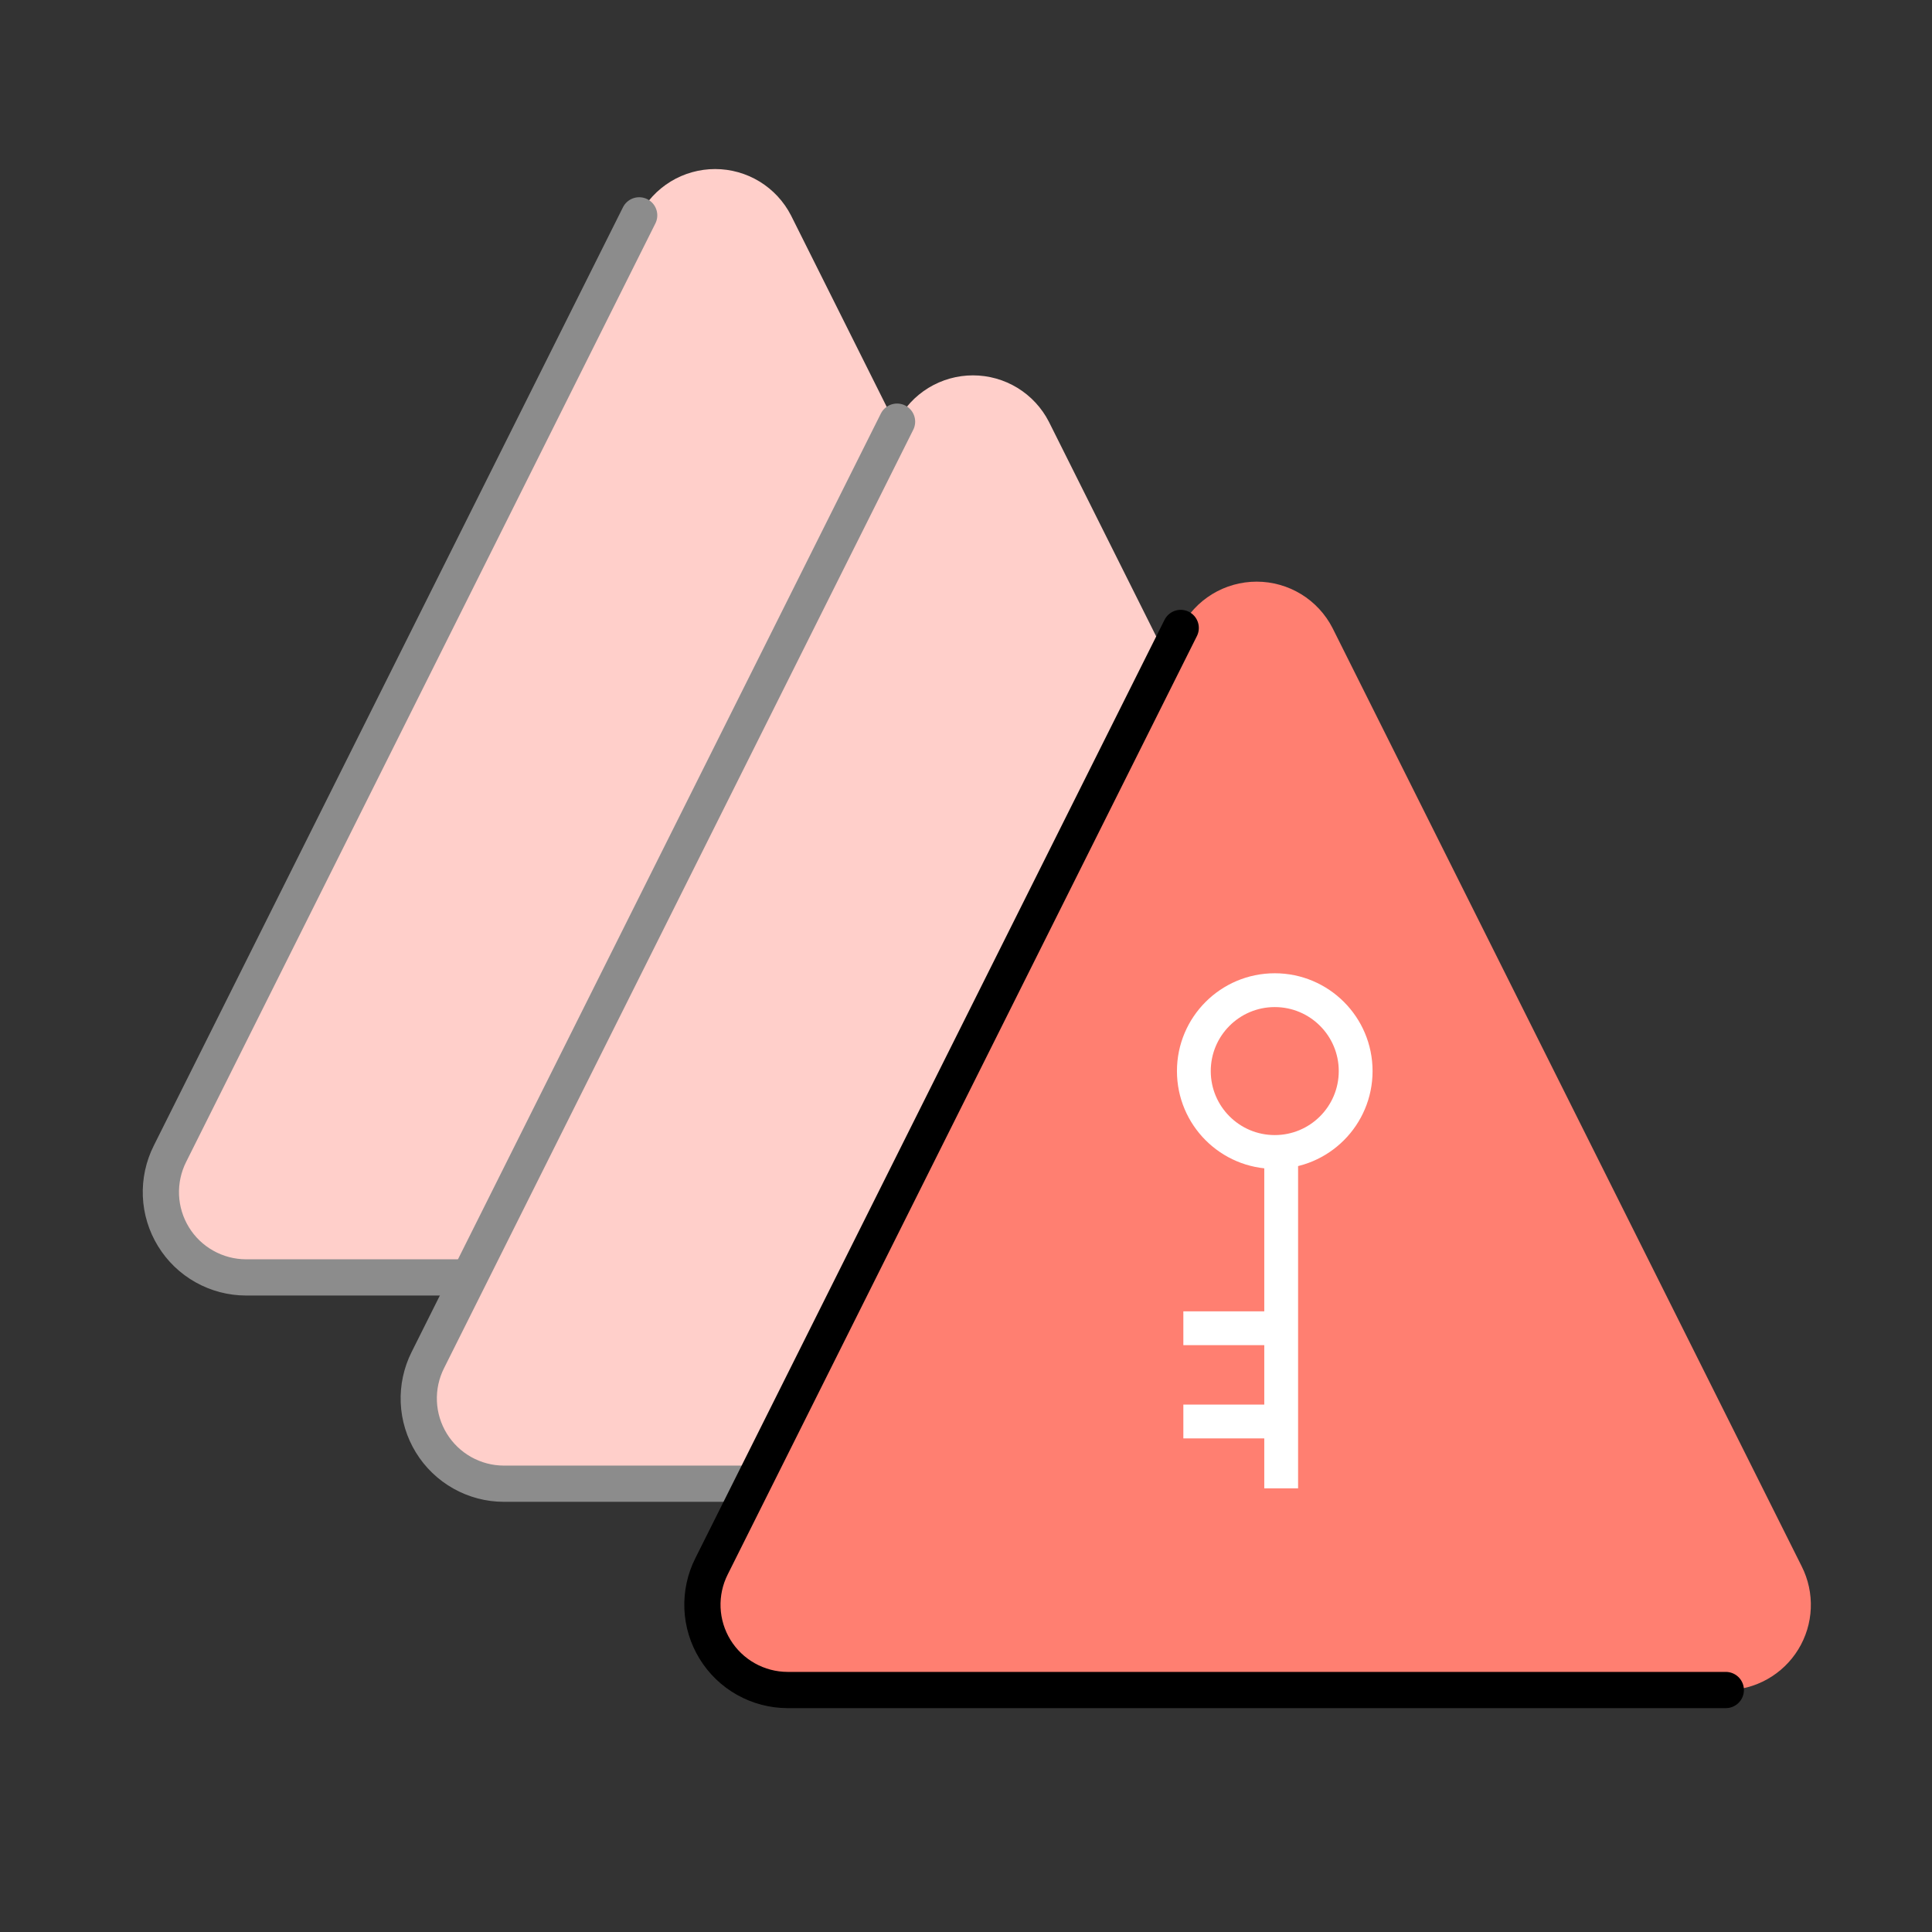 <?xml version="1.0" encoding="UTF-8"?> <svg xmlns="http://www.w3.org/2000/svg" width="80" height="80" viewBox="0 0 80 80" fill="none"><rect x="0" y="0" width="80" height="80" fill="#333333" stroke="none"/><path d="M31.453 7.518C32.008 7.858 32.458 8.343 32.755 8.922L52.182 47.778C52.453 48.315 52.583 48.913 52.557 49.515C52.532 50.117 52.353 50.702 52.038 51.215C51.723 51.728 51.283 52.152 50.757 52.447C50.232 52.742 49.641 52.898 49.038 52.899H10.183C9.581 52.898 8.989 52.742 8.464 52.447C7.939 52.152 7.498 51.728 7.183 51.215C6.868 50.702 6.689 50.117 6.664 49.515C6.639 48.913 6.768 48.315 7.039 47.778L26.467 8.922C26.763 8.343 27.214 7.858 27.768 7.518C28.323 7.179 28.961 7 29.611 7C30.261 7 30.898 7.179 31.453 7.518Z" fill="#FFCFCA"></path><path d="M26.467 8.917L7.039 47.773C6.768 48.311 6.639 48.909 6.664 49.511C6.689 50.112 6.868 50.697 7.183 51.21C7.498 51.724 7.939 52.148 8.464 52.442C8.989 52.737 9.581 52.893 10.183 52.895H49.038" stroke="#8C8C8C" stroke-width="1.5" stroke-linecap="round" stroke-linejoin="round"></path><path d="M29.605 44.064C29.117 44.064 28.722 43.669 28.722 43.181C28.722 42.693 29.117 42.298 29.605 42.298" fill="white"></path><path d="M29.605 44.064C29.117 44.064 28.722 43.669 28.722 43.181C28.722 42.693 29.117 42.298 29.605 42.298" stroke="white" stroke-width="2.6" stroke-linecap="round" stroke-linejoin="round"></path><path d="M29.606 44.064C30.094 44.064 30.489 43.669 30.489 43.181C30.489 42.693 30.094 42.298 29.606 42.298" fill="white"></path><path d="M29.606 44.064C30.094 44.064 30.489 43.669 30.489 43.181C30.489 42.693 30.094 42.298 29.606 42.298" stroke="white" stroke-width="2.4" stroke-linecap="round" stroke-linejoin="round"></path><path d="M42.131 16.061C42.685 16.4 43.136 16.886 43.432 17.464L62.86 56.32C63.131 56.858 63.26 57.456 63.235 58.058C63.21 58.659 63.031 59.244 62.716 59.757C62.401 60.271 61.96 60.695 61.435 60.989C60.91 61.284 60.319 61.44 59.716 61.442H20.86C20.258 61.44 19.667 61.284 19.142 60.989C18.617 60.695 18.176 60.271 17.861 59.757C17.546 59.244 17.367 58.659 17.342 58.058C17.317 57.456 17.446 56.858 17.717 56.32L37.145 17.464C37.441 16.886 37.891 16.4 38.446 16.061C39.001 15.722 39.638 15.543 40.288 15.543C40.938 15.543 41.576 15.722 42.131 16.061Z" fill="#FFCFCA"></path><path d="M37.145 17.46L17.717 56.315C17.446 56.853 17.317 57.451 17.342 58.053C17.367 58.654 17.546 59.239 17.861 59.753C18.176 60.266 18.617 60.69 19.142 60.985C19.667 61.28 20.258 61.436 20.86 61.437H59.716" stroke="#8C8C8C" stroke-width="1.5" stroke-linecap="round" stroke-linejoin="round"></path><path d="M40.282 52.606C39.795 52.606 39.399 52.211 39.399 51.723C39.399 51.236 39.795 50.84 40.282 50.84" fill="white"></path><path d="M40.282 52.606C39.795 52.606 39.399 52.211 39.399 51.723C39.399 51.236 39.795 50.84 40.282 50.84" stroke="white" stroke-width="2.6" stroke-linecap="round" stroke-linejoin="round"></path><path d="M40.284 52.606C40.772 52.606 41.167 52.211 41.167 51.723C41.167 51.236 40.772 50.84 40.284 50.84" fill="white"></path><path d="M40.284 52.606C40.772 52.606 41.167 52.211 41.167 51.723C41.167 51.236 40.772 50.84 40.284 50.84" stroke="white" stroke-width="2.4" stroke-linecap="round" stroke-linejoin="round"></path><path d="M53.877 24.603C54.431 24.942 54.882 25.428 55.178 26.007L74.606 64.862C74.877 65.4 75.006 65.998 74.981 66.6C74.956 67.202 74.777 67.787 74.462 68.3C74.147 68.813 73.706 69.237 73.181 69.532C72.656 69.827 72.065 69.983 71.462 69.984H32.607C32.005 69.983 31.413 69.827 30.888 69.532C30.363 69.237 29.922 68.813 29.607 68.3C29.292 67.787 29.113 67.202 29.088 66.6C29.063 65.998 29.192 65.4 29.463 64.862L48.891 26.007C49.187 25.428 49.638 24.942 50.192 24.603C50.747 24.264 51.384 24.085 52.035 24.085C52.685 24.085 53.322 24.264 53.877 24.603Z" fill="#FF7F71"></path><path d="M48.891 26.002L29.463 64.858C29.192 65.395 29.063 65.994 29.088 66.596C29.113 67.197 29.292 67.782 29.607 68.295C29.922 68.808 30.363 69.233 30.888 69.527C31.413 69.822 32.005 69.978 32.607 69.98H71.462" stroke="black" stroke-width="1.5" stroke-linecap="round" stroke-linejoin="round"></path><path d="M53.051 61.629L53.051 46.91" stroke="white" stroke-width="1.4"></path><path d="M53.603 58.861L49 58.861" stroke="white" stroke-width="1.4"></path><path d="M53.603 55L49 55" stroke="white" stroke-width="1.4"></path><ellipse cx="3.35" cy="3.35" rx="3.35" ry="3.35" transform="matrix(-4.37114e-08 -1 -1 4.37114e-08 56.135 47.701)" fill="#FF7E70" stroke="white" stroke-width="1.4"></ellipse></svg> 